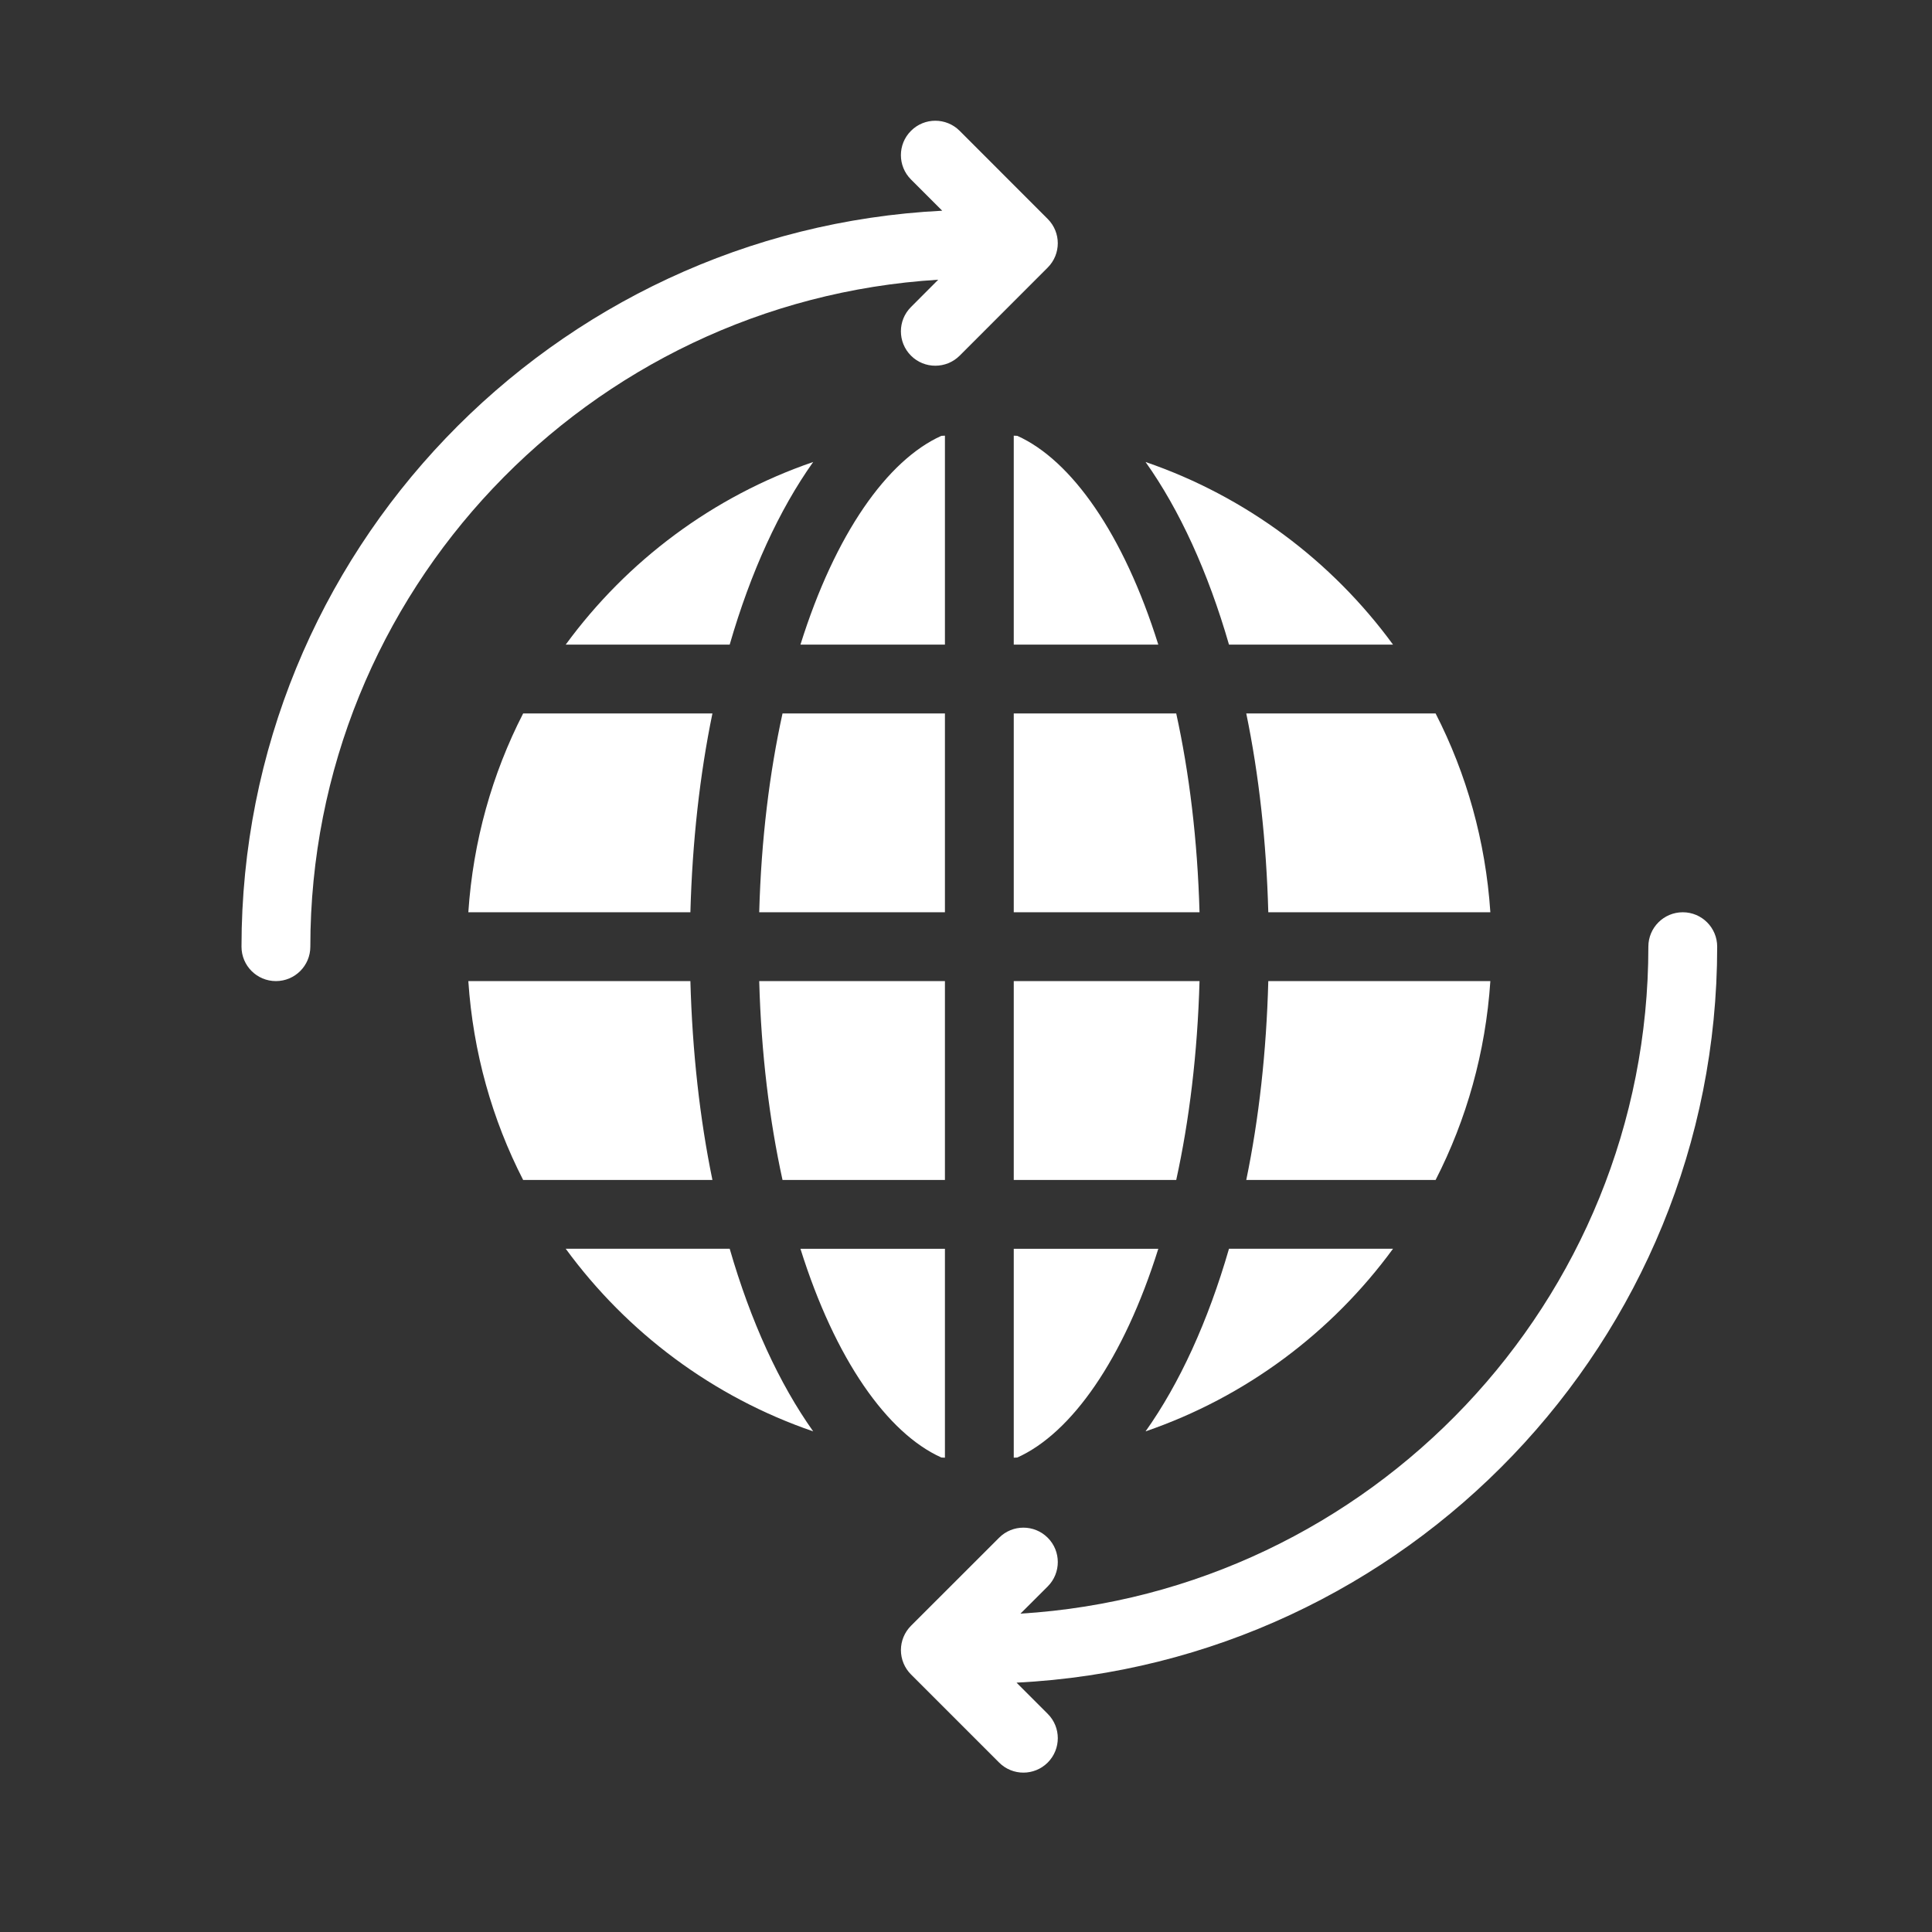 <svg width="32" height="32" viewBox="0 0 32 32" fill="none" xmlns="http://www.w3.org/2000/svg">
<rect x="0" y="0" width="32" height="32" fill="#333333" stroke="none"/>
<path d="M15.54 4.633L15.089 5.085C14.866 5.307 14.866 5.668 15.089 5.891C15.311 6.113 15.672 6.113 15.895 5.891L17.353 4.432C17.576 4.209 17.576 3.849 17.353 3.626L15.895 2.167C15.672 1.944 15.311 1.944 15.089 2.167C14.866 2.389 14.866 2.75 15.089 2.973L15.606 3.49C9.154 3.814 4 9.149 4 15.68C4 15.995 4.255 16.25 4.57 16.25C4.885 16.25 5.14 15.995 5.14 15.68C5.14 9.8 9.747 4.988 15.54 4.633ZM28.442 15.68C28.442 15.365 28.187 15.11 27.872 15.11C27.557 15.11 27.302 15.365 27.302 15.68C27.302 21.56 22.695 26.372 16.902 26.727L17.354 26.276C17.576 26.053 17.576 25.692 17.354 25.47C17.131 25.247 16.77 25.247 16.548 25.47L15.089 26.928C14.982 27.035 14.922 27.18 14.922 27.331C14.922 27.482 14.982 27.627 15.089 27.734L16.548 29.193C16.77 29.416 17.131 29.416 17.354 29.193C17.576 28.97 17.576 28.609 17.354 28.387L16.837 27.87C23.289 27.546 28.442 22.211 28.442 15.68ZM15.651 7.216C15.631 7.218 15.611 7.218 15.592 7.219C14.698 7.621 13.833 8.841 13.258 10.677H15.651V7.216ZM15.592 24.141C15.611 24.142 15.631 24.143 15.651 24.144V20.684H13.258C13.833 22.519 14.698 23.739 15.592 24.141ZM15.651 11.817H12.961C12.746 12.797 12.608 13.902 12.575 15.11H15.651V11.817ZM16.85 7.219C16.831 7.218 16.811 7.218 16.791 7.216V10.677H19.185C18.61 8.841 17.744 7.621 16.85 7.219ZM21.007 15.11H24.685C24.606 13.93 24.29 12.816 23.778 11.817H20.642C20.852 12.831 20.975 13.942 21.007 15.11ZM23.073 10.677C22.057 9.288 20.633 8.221 18.974 7.652C19.536 8.443 20.008 9.472 20.356 10.677H23.073ZM16.791 24.144C16.811 24.143 16.831 24.142 16.85 24.141C17.744 23.739 18.61 22.519 19.185 20.684H16.791V24.144Z" fill="white"/>
<path d="M24.685 16.25H21.007C20.976 17.419 20.852 18.529 20.642 19.544H23.778C24.29 18.544 24.606 17.431 24.685 16.25ZM7.757 15.11H11.435C11.467 13.942 11.591 12.831 11.8 11.817H8.665C8.152 12.816 7.836 13.93 7.757 15.11ZM9.37 20.683C10.386 22.072 11.809 23.139 13.469 23.708C12.907 22.917 12.434 21.888 12.086 20.683H9.37ZM11.435 16.25H7.757C7.836 17.431 8.152 18.544 8.665 19.544H11.8C11.591 18.529 11.467 17.419 11.435 16.25ZM23.073 20.683H20.356C20.008 21.888 19.536 22.917 18.974 23.708C20.633 23.139 22.057 22.072 23.073 20.683ZM16.791 19.544H19.482C19.697 18.563 19.834 17.458 19.868 16.25H16.791V19.544ZM15.651 16.25H12.575C12.608 17.458 12.746 18.563 12.961 19.544H15.651V16.25ZM13.469 7.652C11.809 8.221 10.386 9.288 9.37 10.677H12.086C12.434 9.472 12.907 8.443 13.469 7.652ZM16.791 15.11H19.868C19.834 13.902 19.697 12.797 19.482 11.817H16.791V15.11Z" fill="white"/>
</svg>
